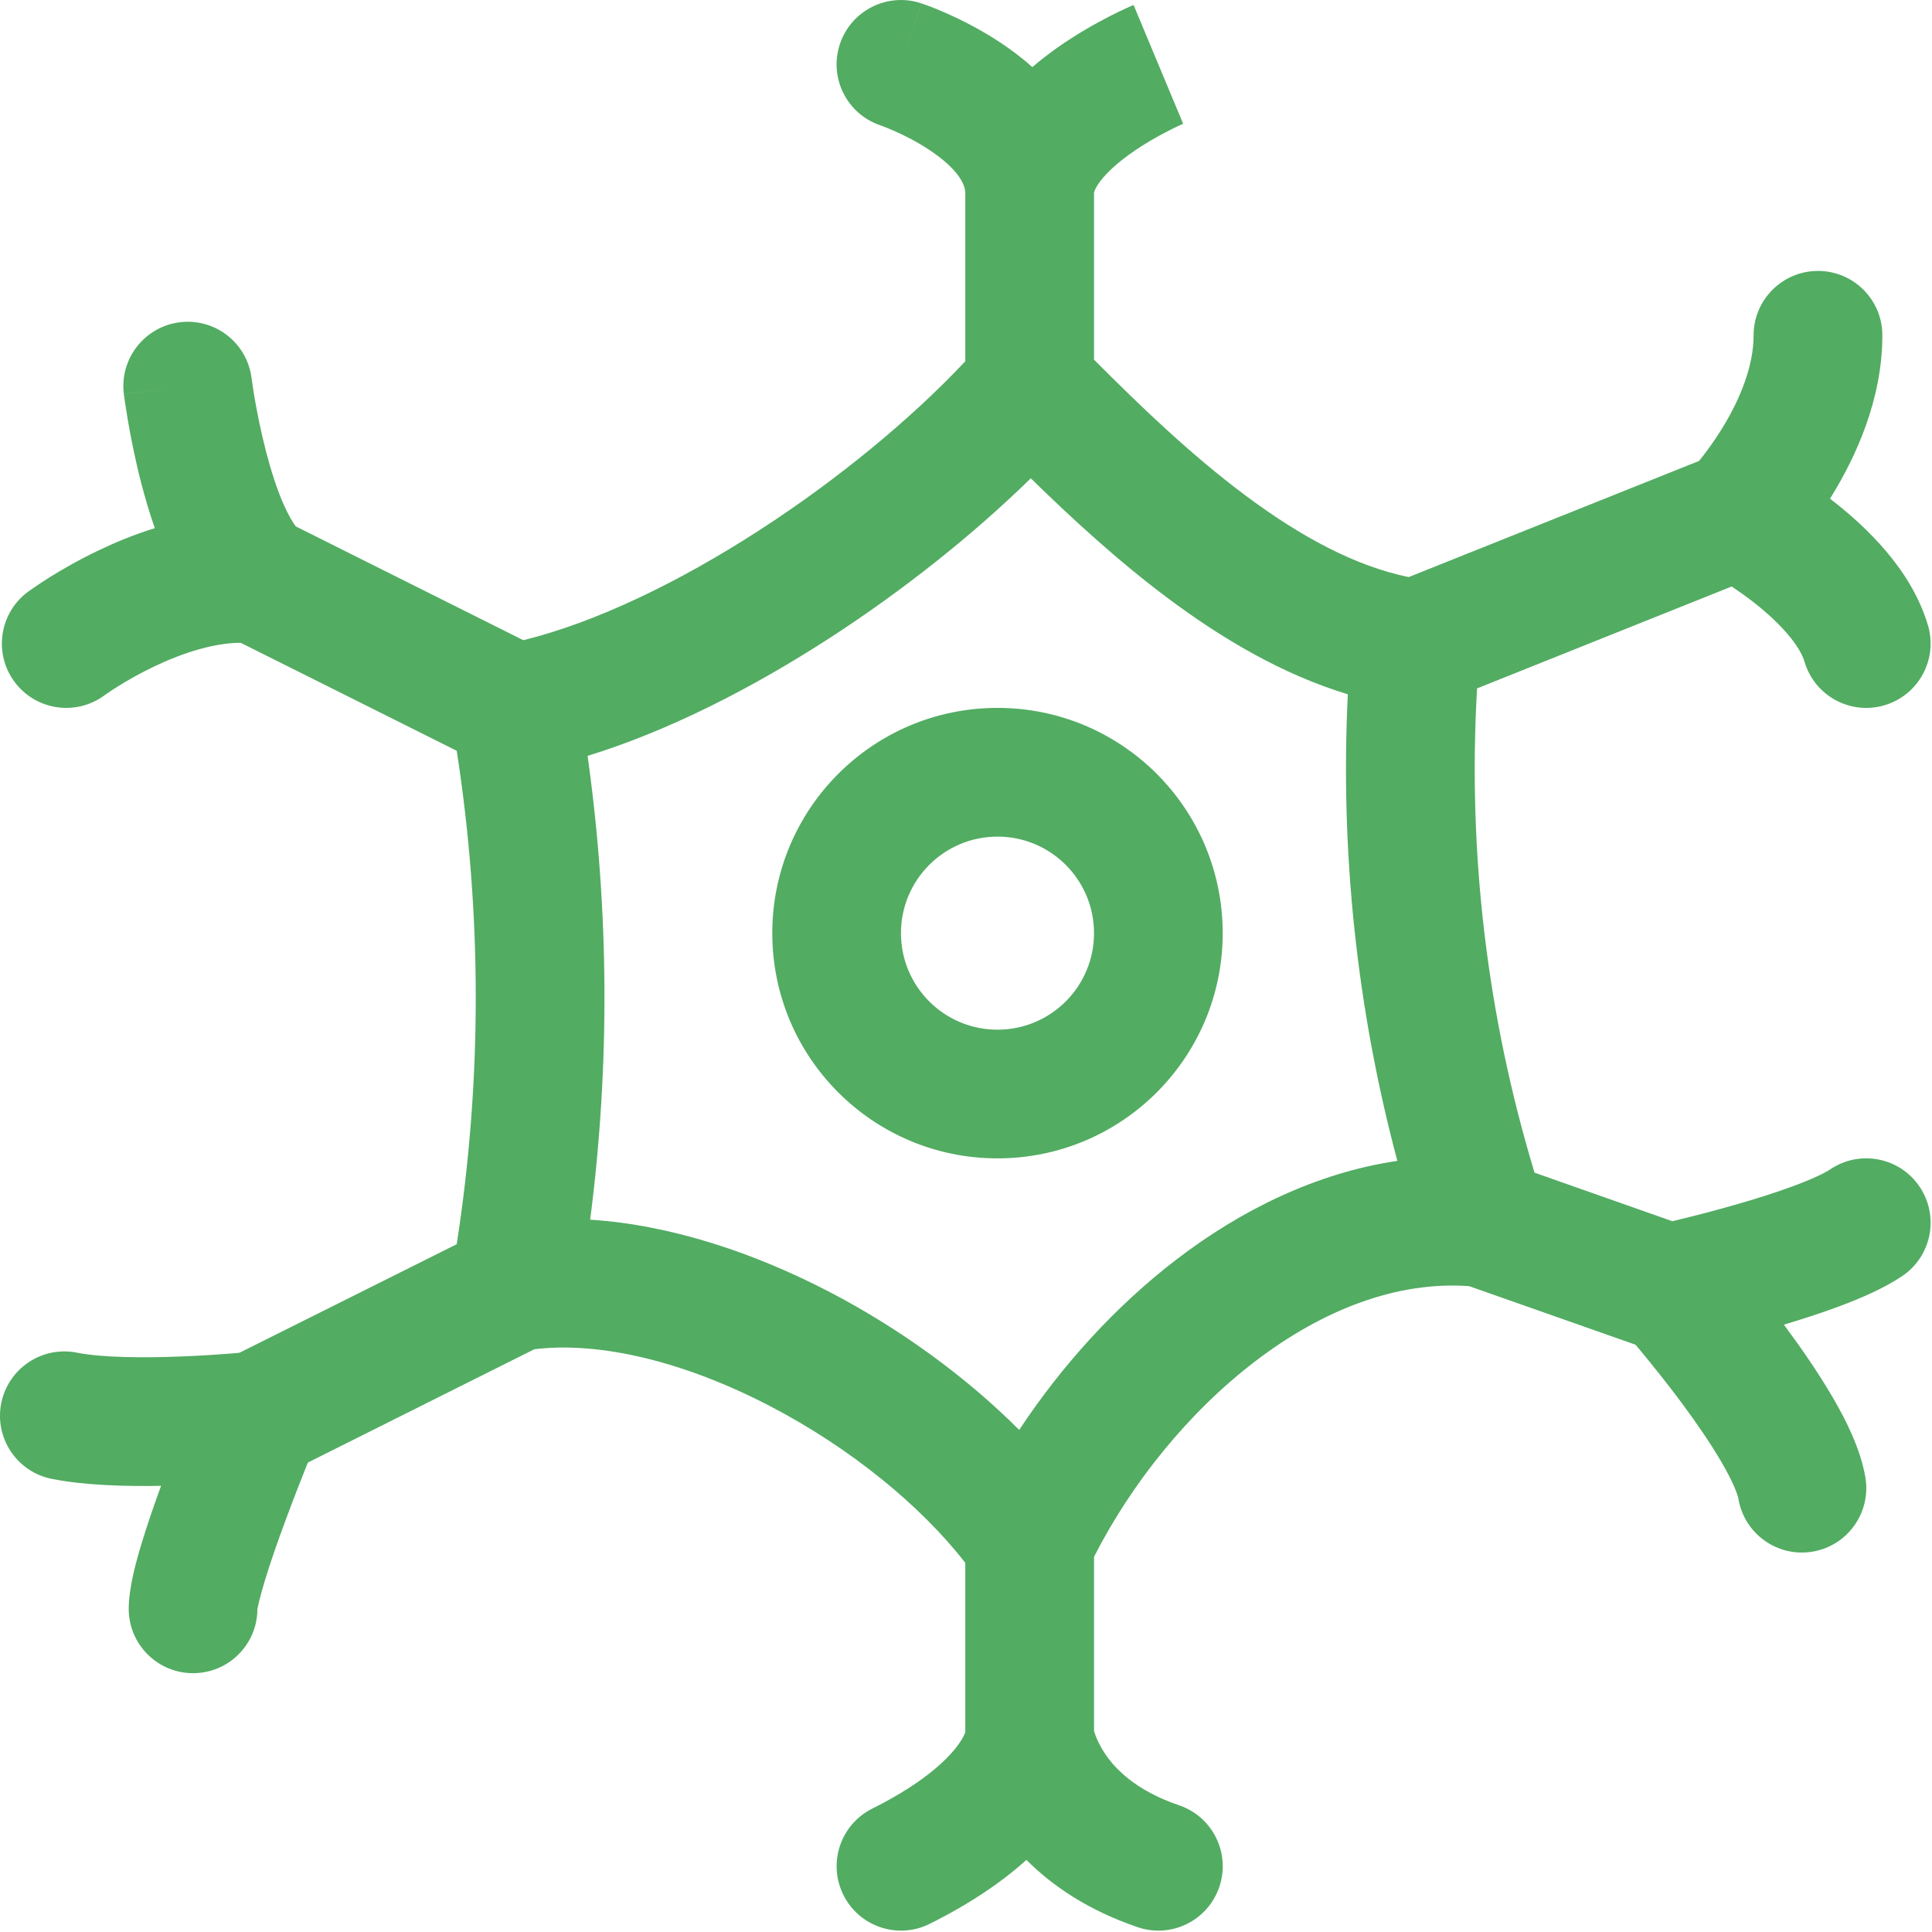 <svg width="30" height="30" viewBox="0 0 30 30" fill="none" xmlns="http://www.w3.org/2000/svg">
<g clip-path="url(#clip0_119_341)">
<path fill-rule="evenodd" clip-rule="evenodd" d="M14.306 0.052C13.783 -0.123 13.217 0.16 13.042 0.684C12.868 1.206 13.149 1.771 13.671 1.946L13.678 1.949C13.686 1.952 13.7 1.957 13.72 1.965C13.76 1.98 13.822 2.004 13.897 2.038C14.05 2.106 14.246 2.204 14.435 2.331C14.865 2.617 14.985 2.853 14.989 2.99L14.989 2.998V5.61C14.161 6.492 13.022 7.438 11.783 8.239C10.528 9.05 9.238 9.668 8.126 9.941L4.593 8.174C4.55 8.117 4.484 8.012 4.407 7.839C4.299 7.596 4.205 7.299 4.127 6.996C4.05 6.696 3.994 6.411 3.957 6.2C3.939 6.095 3.926 6.011 3.918 5.953C3.913 5.924 3.91 5.903 3.909 5.889L3.907 5.874L3.906 5.872L3.906 5.872L3.906 5.872C3.838 5.324 3.339 4.936 2.791 5.004C2.244 5.073 1.855 5.572 1.923 6.119L2.915 5.996C1.923 6.119 1.923 6.12 1.923 6.12L1.923 6.12L1.923 6.121L1.924 6.124L1.925 6.131L1.928 6.156C1.931 6.176 1.935 6.205 1.94 6.242C1.951 6.314 1.967 6.417 1.988 6.541C2.031 6.788 2.097 7.128 2.191 7.494C2.249 7.717 2.319 7.959 2.404 8.201C2.082 8.301 1.792 8.422 1.551 8.537C1.226 8.691 0.953 8.85 0.761 8.97C0.665 9.031 0.587 9.083 0.532 9.121C0.504 9.14 0.482 9.155 0.466 9.167L0.446 9.181L0.439 9.186L0.437 9.188L0.436 9.189L0.435 9.189C0.435 9.189 0.435 9.189 1.029 9.993L0.435 9.189C-0.009 9.517 -0.103 10.143 0.225 10.587C0.553 11.03 1.177 11.124 1.621 10.798L1.621 10.797L1.621 10.797L1.622 10.797L1.627 10.793C1.634 10.788 1.646 10.78 1.664 10.768C1.698 10.744 1.753 10.707 1.823 10.663C1.965 10.574 2.168 10.456 2.407 10.343C2.854 10.131 3.328 9.983 3.737 9.981L7.092 11.658C7.486 14.197 7.486 16.781 7.092 19.32L3.718 21.006C3.682 21.01 3.64 21.013 3.594 21.017C3.403 21.032 3.138 21.05 2.843 21.062C2.223 21.088 1.58 21.081 1.194 21.004C0.653 20.897 0.127 21.248 0.019 21.79C-0.088 22.331 0.264 22.857 0.805 22.964C1.311 23.065 1.949 23.082 2.501 23.072C2.392 23.37 2.284 23.684 2.198 23.969C2.11 24.259 1.999 24.66 1.999 24.982C1.999 25.534 2.446 25.981 2.998 25.981C3.55 25.981 3.997 25.534 3.997 24.982C3.997 24.987 3.998 24.983 4.001 24.967C4.01 24.924 4.037 24.793 4.111 24.549C4.196 24.267 4.313 23.933 4.435 23.604C4.556 23.278 4.677 22.968 4.769 22.739L4.781 22.71L8.297 20.951C9.333 20.825 10.652 21.154 11.959 21.835C13.2 22.481 14.299 23.378 14.989 24.268V26.899C14.979 26.927 14.955 26.979 14.908 27.051C14.775 27.25 14.424 27.645 13.543 28.085C13.05 28.332 12.85 28.932 13.097 29.426C13.343 29.919 13.944 30.12 14.437 29.873C15.082 29.551 15.57 29.213 15.938 28.88C16.34 29.284 16.898 29.663 17.665 29.925C18.187 30.103 18.755 29.824 18.933 29.301C19.111 28.779 18.832 28.211 18.31 28.033C17.615 27.797 17.295 27.445 17.142 27.206C17.061 27.079 17.017 26.97 16.995 26.901L16.989 26.882L16.988 26.877V24.174C17.566 23.038 18.449 21.935 19.487 21.141C20.551 20.327 21.703 19.892 22.812 19.971L25.397 20.881C25.428 20.918 25.462 20.959 25.5 21.005C25.667 21.207 25.89 21.484 26.116 21.788C26.344 22.096 26.564 22.416 26.734 22.708C26.918 23.025 26.984 23.211 26.994 23.273C27.085 23.817 27.6 24.185 28.144 24.094C28.689 24.003 29.056 23.488 28.966 22.944C28.893 22.506 28.667 22.057 28.461 21.703C28.24 21.323 27.972 20.936 27.721 20.598L27.7 20.569C27.978 20.486 28.271 20.392 28.545 20.29C28.877 20.167 29.249 20.009 29.537 19.815C29.995 19.507 30.116 18.886 29.808 18.428C29.5 17.97 28.879 17.849 28.421 18.157C28.338 18.213 28.151 18.305 27.85 18.416C27.567 18.521 27.243 18.623 26.928 18.712C26.615 18.802 26.322 18.877 26.108 18.929C26.056 18.942 26.009 18.953 25.968 18.963L23.828 18.209C23.09 15.774 22.788 13.229 22.936 10.689L26.89 9.107C26.996 9.178 27.116 9.263 27.238 9.358C27.667 9.695 27.948 10.031 28.021 10.277C28.178 10.806 28.734 11.108 29.263 10.951C29.792 10.794 30.094 10.238 29.937 9.709C29.677 8.831 28.958 8.168 28.471 7.786C28.453 7.771 28.434 7.757 28.416 7.743C28.43 7.72 28.444 7.697 28.459 7.674C28.812 7.093 29.229 6.209 29.229 5.206C29.229 4.655 28.782 4.207 28.23 4.207C27.678 4.207 27.23 4.655 27.23 5.206C27.23 5.68 27.023 6.19 26.752 6.634C26.623 6.846 26.493 7.021 26.396 7.141L26.384 7.157L21.874 8.961C21.053 8.793 20.201 8.338 19.336 7.691C18.501 7.068 17.715 6.315 16.988 5.585V3.016L16.988 2.998L16.988 2.995C16.989 2.99 16.991 2.977 17 2.954C17.014 2.921 17.041 2.871 17.091 2.806C17.196 2.67 17.36 2.522 17.566 2.377C17.765 2.235 17.972 2.119 18.132 2.037C18.21 1.996 18.275 1.966 18.318 1.946C18.339 1.936 18.355 1.929 18.364 1.925L18.372 1.922C18.372 1.922 18.372 1.922 17.987 1C17.603 0.077 17.603 0.077 17.602 0.077L17.602 0.078L17.601 0.078L17.598 0.079L17.59 0.083L17.565 0.093C17.545 0.102 17.518 0.114 17.485 0.129C17.419 0.16 17.327 0.203 17.218 0.259C17.003 0.37 16.71 0.534 16.41 0.746C16.288 0.833 16.159 0.932 16.03 1.042C15.86 0.89 15.691 0.766 15.544 0.668C15.233 0.461 14.93 0.31 14.708 0.211C14.596 0.161 14.501 0.123 14.432 0.097C14.397 0.084 14.369 0.073 14.347 0.066L14.321 0.057L14.312 0.054L14.309 0.052L14.307 0.052L14.307 0.052C14.306 0.052 14.306 0.052 13.99 1L14.306 0.052ZM21.698 18.026C21.068 15.666 20.809 13.222 20.929 10.781C19.909 10.472 18.97 9.912 18.14 9.293C17.368 8.716 16.648 8.055 16.006 7.427C15.116 8.299 14.022 9.171 12.868 9.917C11.681 10.684 10.38 11.351 9.124 11.737C9.459 14.126 9.473 16.548 9.164 18.939C10.43 19.02 11.73 19.462 12.882 20.062C13.968 20.628 14.998 21.374 15.826 22.204C16.482 21.211 17.317 20.285 18.272 19.554C19.268 18.792 20.438 18.212 21.698 18.026ZM15.489 12.991C14.661 12.991 13.99 13.662 13.99 14.49C13.99 15.318 14.661 15.989 15.489 15.989C16.317 15.989 16.988 15.318 16.988 14.49C16.988 13.662 16.317 12.991 15.489 12.991ZM11.992 14.49C11.992 12.558 13.557 10.992 15.489 10.992C17.421 10.992 18.986 12.558 18.986 14.49C18.986 16.421 17.421 17.987 15.489 17.987C13.557 17.987 11.992 16.421 11.992 14.49Z" fill="#52AC62"/>
</g>
<defs>
<clipPath id="clip0_119_341">
<rect width="30" height="30" fill="white"/>
</clipPath>
</defs>
</svg>
